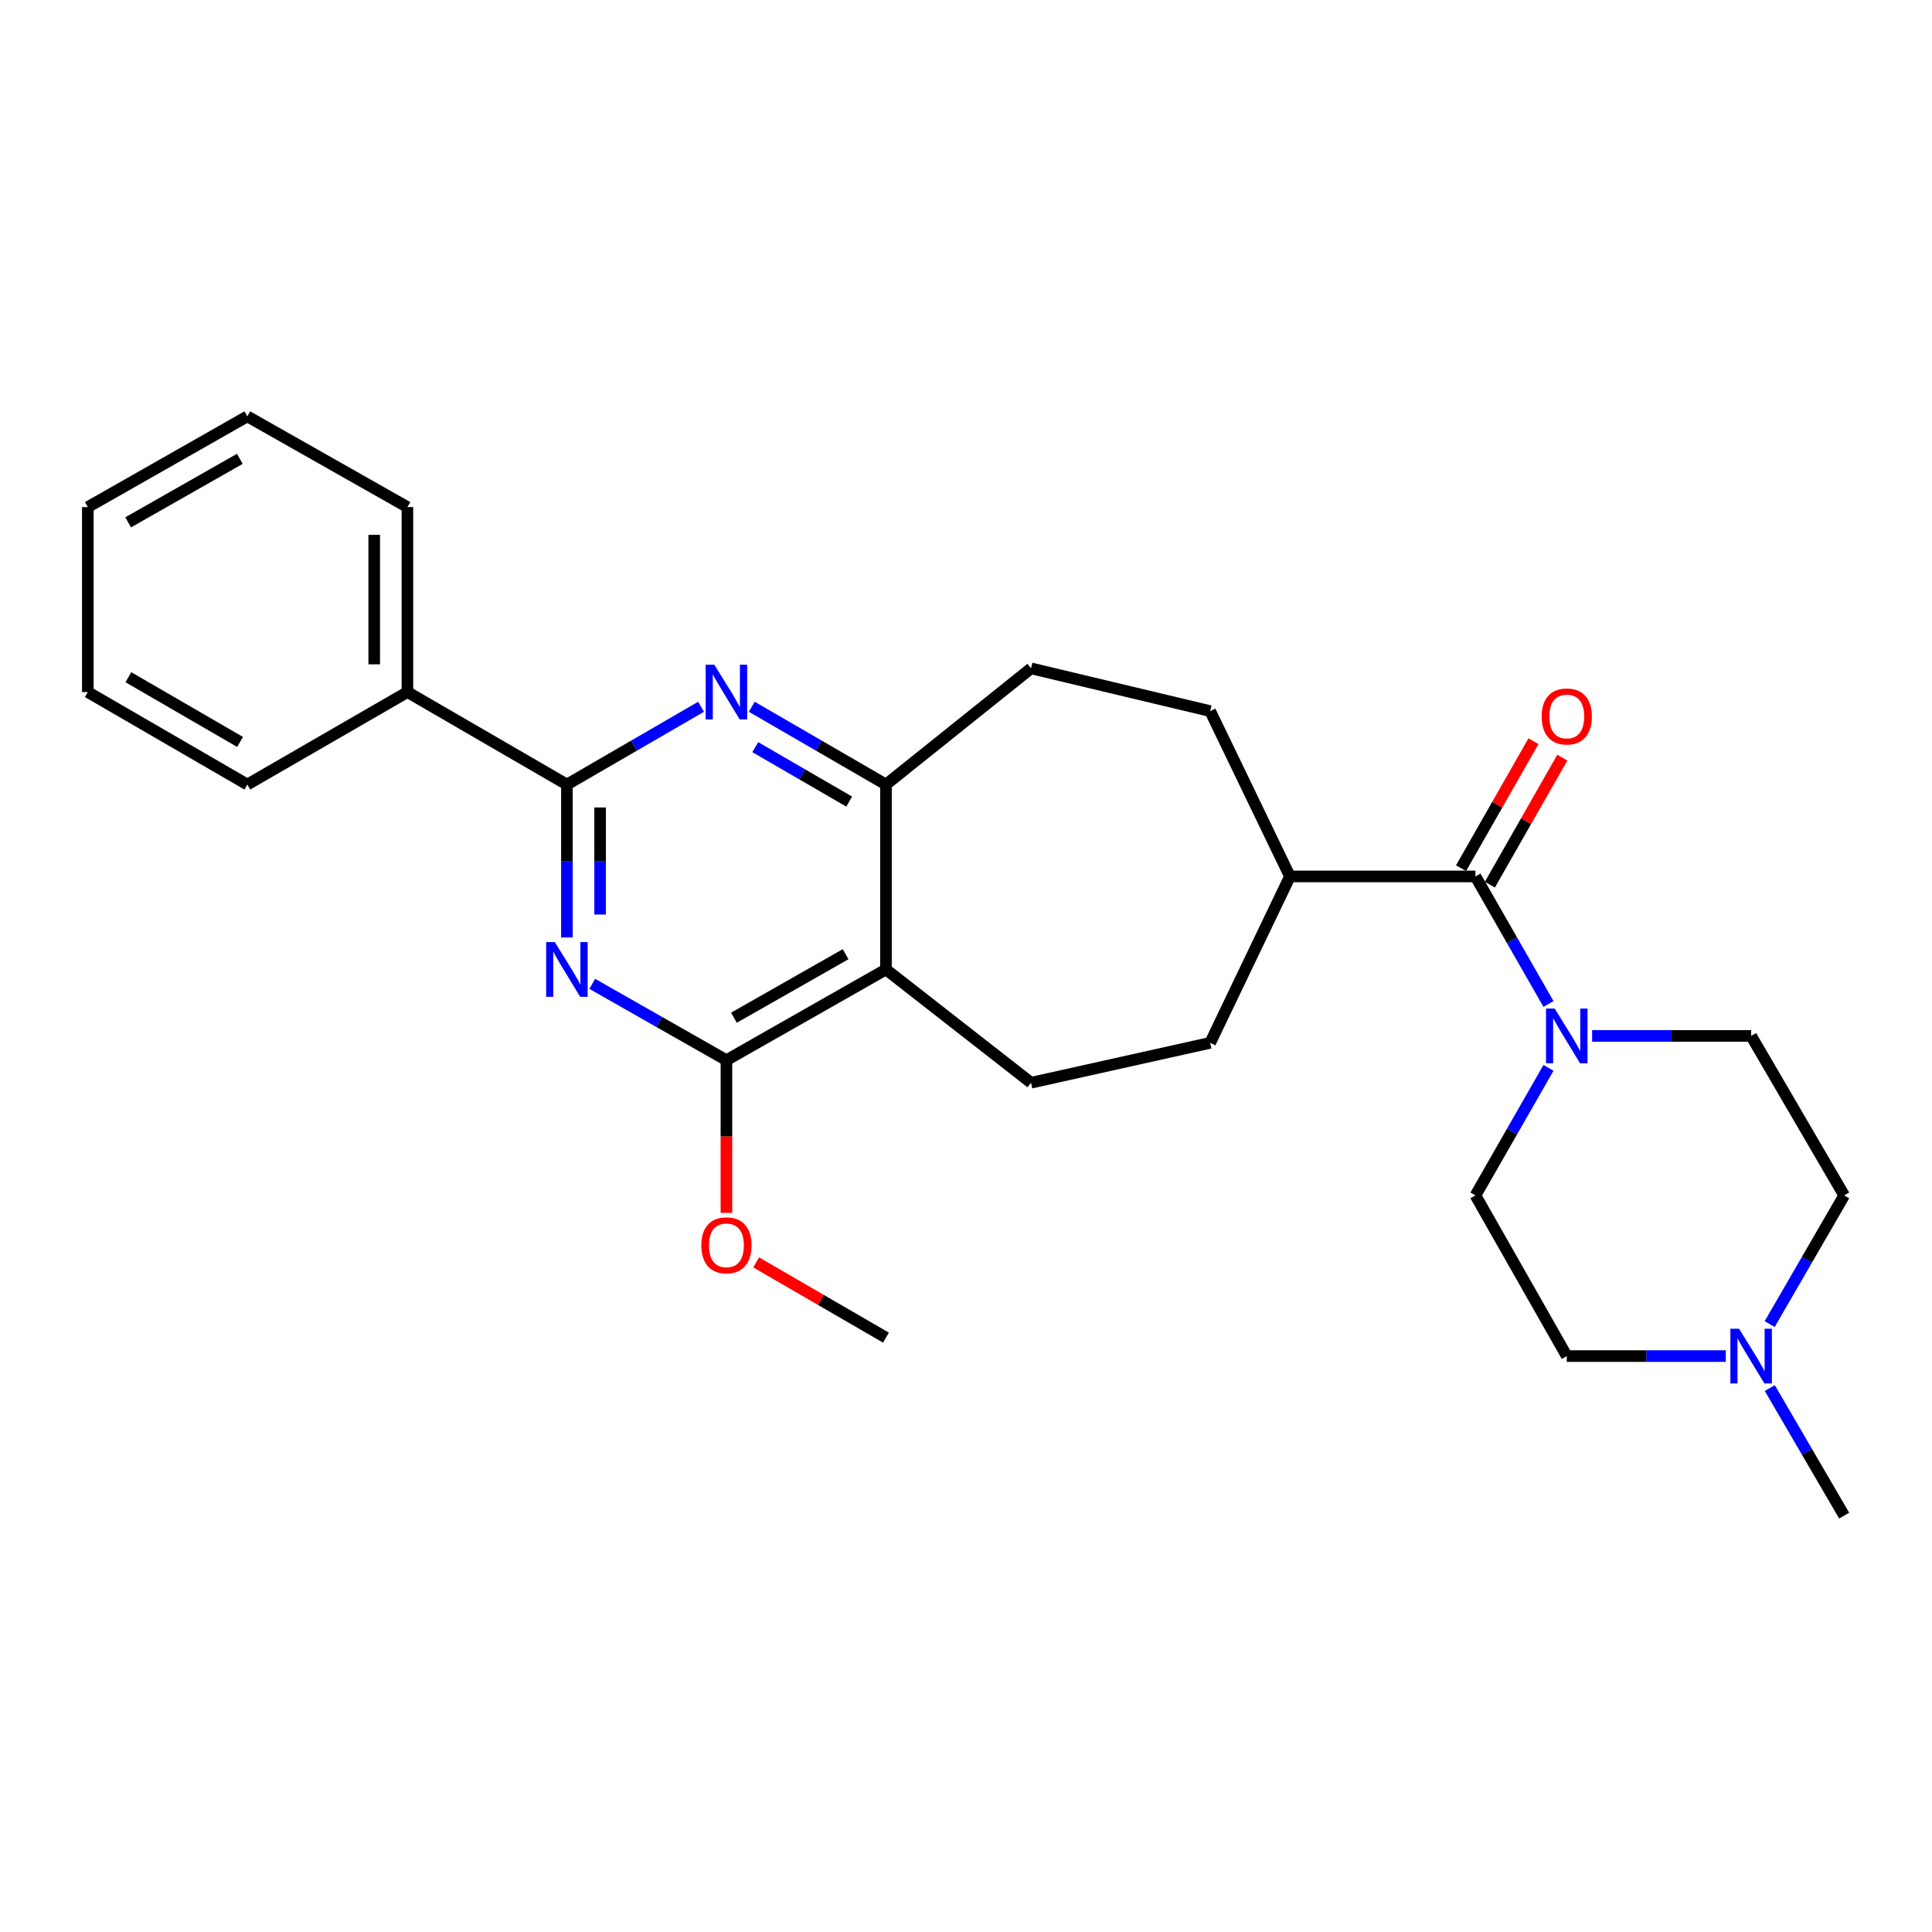 <?xml version='1.0' encoding='iso-8859-1'?>
<svg version='1.1' baseProfile='full'
              xmlns='http://www.w3.org/2000/svg'
                      xmlns:rdkit='http://www.rdkit.org/xml'
                      xmlns:xlink='http://www.w3.org/1999/xlink'
                  xml:space='preserve'
width='1000px' height='1000px' viewBox='0 0 1000 1000'>
<!-- END OF HEADER -->
<rect style='opacity:1.0;fill:#FFFFFF;stroke:none' width='1000' height='1000' x='0' y='0'> </rect>
<path class='bond-0' d='M 293.434,485.233 L 293.434,445.655' style='fill:none;fill-rule:evenodd;stroke:#0000FF;stroke-width:6px;stroke-linecap:butt;stroke-linejoin:miter;stroke-opacity:1' />
<path class='bond-0' d='M 293.434,445.655 L 293.434,406.078' style='fill:none;fill-rule:evenodd;stroke:#000000;stroke-width:6px;stroke-linecap:butt;stroke-linejoin:miter;stroke-opacity:1' />
<path class='bond-0' d='M 310.619,473.359 L 310.619,445.655' style='fill:none;fill-rule:evenodd;stroke:#0000FF;stroke-width:6px;stroke-linecap:butt;stroke-linejoin:miter;stroke-opacity:1' />
<path class='bond-0' d='M 310.619,445.655 L 310.619,417.951' style='fill:none;fill-rule:evenodd;stroke:#000000;stroke-width:6px;stroke-linecap:butt;stroke-linejoin:miter;stroke-opacity:1' />
<path class='bond-2' d='M 306.549,509.245 L 341.272,528.996' style='fill:none;fill-rule:evenodd;stroke:#0000FF;stroke-width:6px;stroke-linecap:butt;stroke-linejoin:miter;stroke-opacity:1' />
<path class='bond-2' d='M 341.272,528.996 L 375.996,548.746' style='fill:none;fill-rule:evenodd;stroke:#000000;stroke-width:6px;stroke-linecap:butt;stroke-linejoin:miter;stroke-opacity:1' />
<path class='bond-3' d='M 293.434,406.078 L 328.152,385.949' style='fill:none;fill-rule:evenodd;stroke:#000000;stroke-width:6px;stroke-linecap:butt;stroke-linejoin:miter;stroke-opacity:1' />
<path class='bond-3' d='M 328.152,385.949 L 362.87,365.82' style='fill:none;fill-rule:evenodd;stroke:#0000FF;stroke-width:6px;stroke-linecap:butt;stroke-linejoin:miter;stroke-opacity:1' />
<path class='bond-11' d='M 293.434,406.078 L 210.883,358.21' style='fill:none;fill-rule:evenodd;stroke:#000000;stroke-width:6px;stroke-linecap:butt;stroke-linejoin:miter;stroke-opacity:1' />
<path class='bond-1' d='M 458.576,501.785 L 375.996,548.746' style='fill:none;fill-rule:evenodd;stroke:#000000;stroke-width:6px;stroke-linecap:butt;stroke-linejoin:miter;stroke-opacity:1' />
<path class='bond-1' d='M 437.694,493.892 L 379.888,526.764' style='fill:none;fill-rule:evenodd;stroke:#000000;stroke-width:6px;stroke-linecap:butt;stroke-linejoin:miter;stroke-opacity:1' />
<path class='bond-4' d='M 458.576,501.785 L 458.576,406.078' style='fill:none;fill-rule:evenodd;stroke:#000000;stroke-width:6px;stroke-linecap:butt;stroke-linejoin:miter;stroke-opacity:1' />
<path class='bond-7' d='M 458.576,501.785 L 533.662,560.422' style='fill:none;fill-rule:evenodd;stroke:#000000;stroke-width:6px;stroke-linecap:butt;stroke-linejoin:miter;stroke-opacity:1' />
<path class='bond-19' d='M 375.996,548.746 L 375.996,588.262' style='fill:none;fill-rule:evenodd;stroke:#000000;stroke-width:6px;stroke-linecap:butt;stroke-linejoin:miter;stroke-opacity:1' />
<path class='bond-19' d='M 375.996,588.262 L 375.996,627.778' style='fill:none;fill-rule:evenodd;stroke:#FF0000;stroke-width:6px;stroke-linecap:butt;stroke-linejoin:miter;stroke-opacity:1' />
<path class='bond-27' d='M 389.122,365.819 L 423.849,385.948' style='fill:none;fill-rule:evenodd;stroke:#0000FF;stroke-width:6px;stroke-linecap:butt;stroke-linejoin:miter;stroke-opacity:1' />
<path class='bond-27' d='M 423.849,385.948 L 458.576,406.078' style='fill:none;fill-rule:evenodd;stroke:#000000;stroke-width:6px;stroke-linecap:butt;stroke-linejoin:miter;stroke-opacity:1' />
<path class='bond-27' d='M 390.922,386.725 L 415.231,400.816' style='fill:none;fill-rule:evenodd;stroke:#0000FF;stroke-width:6px;stroke-linecap:butt;stroke-linejoin:miter;stroke-opacity:1' />
<path class='bond-27' d='M 415.231,400.816 L 439.54,414.906' style='fill:none;fill-rule:evenodd;stroke:#000000;stroke-width:6px;stroke-linecap:butt;stroke-linejoin:miter;stroke-opacity:1' />
<path class='bond-14' d='M 458.576,406.078 L 533.662,345.942' style='fill:none;fill-rule:evenodd;stroke:#000000;stroke-width:6px;stroke-linecap:butt;stroke-linejoin:miter;stroke-opacity:1' />
<path class='bond-5' d='M 763.694,453.64 L 667.672,453.64' style='fill:none;fill-rule:evenodd;stroke:#000000;stroke-width:6px;stroke-linecap:butt;stroke-linejoin:miter;stroke-opacity:1' />
<path class='bond-6' d='M 763.694,453.64 L 782.593,486.647' style='fill:none;fill-rule:evenodd;stroke:#000000;stroke-width:6px;stroke-linecap:butt;stroke-linejoin:miter;stroke-opacity:1' />
<path class='bond-6' d='M 782.593,486.647 L 801.491,519.654' style='fill:none;fill-rule:evenodd;stroke:#0000FF;stroke-width:6px;stroke-linecap:butt;stroke-linejoin:miter;stroke-opacity:1' />
<path class='bond-10' d='M 771.158,457.897 L 789.902,425.032' style='fill:none;fill-rule:evenodd;stroke:#000000;stroke-width:6px;stroke-linecap:butt;stroke-linejoin:miter;stroke-opacity:1' />
<path class='bond-10' d='M 789.902,425.032 L 808.646,392.166' style='fill:none;fill-rule:evenodd;stroke:#FF0000;stroke-width:6px;stroke-linecap:butt;stroke-linejoin:miter;stroke-opacity:1' />
<path class='bond-10' d='M 756.23,449.384 L 774.974,416.518' style='fill:none;fill-rule:evenodd;stroke:#000000;stroke-width:6px;stroke-linecap:butt;stroke-linejoin:miter;stroke-opacity:1' />
<path class='bond-10' d='M 774.974,416.518 L 793.719,383.653' style='fill:none;fill-rule:evenodd;stroke:#FF0000;stroke-width:6px;stroke-linecap:butt;stroke-linejoin:miter;stroke-opacity:1' />
<path class='bond-12' d='M 824.086,536.192 L 865.239,536.192' style='fill:none;fill-rule:evenodd;stroke:#0000FF;stroke-width:6px;stroke-linecap:butt;stroke-linejoin:miter;stroke-opacity:1' />
<path class='bond-12' d='M 865.239,536.192 L 906.391,536.192' style='fill:none;fill-rule:evenodd;stroke:#000000;stroke-width:6px;stroke-linecap:butt;stroke-linejoin:miter;stroke-opacity:1' />
<path class='bond-13' d='M 801.492,552.731 L 782.593,585.742' style='fill:none;fill-rule:evenodd;stroke:#0000FF;stroke-width:6px;stroke-linecap:butt;stroke-linejoin:miter;stroke-opacity:1' />
<path class='bond-13' d='M 782.593,585.742 L 763.694,618.753' style='fill:none;fill-rule:evenodd;stroke:#000000;stroke-width:6px;stroke-linecap:butt;stroke-linejoin:miter;stroke-opacity:1' />
<path class='bond-15' d='M 533.662,560.422 L 626.391,539.772' style='fill:none;fill-rule:evenodd;stroke:#000000;stroke-width:6px;stroke-linecap:butt;stroke-linejoin:miter;stroke-opacity:1' />
<path class='bond-8' d='M 893.265,701.907 L 852.113,701.907' style='fill:none;fill-rule:evenodd;stroke:#0000FF;stroke-width:6px;stroke-linecap:butt;stroke-linejoin:miter;stroke-opacity:1' />
<path class='bond-8' d='M 852.113,701.907 L 810.961,701.907' style='fill:none;fill-rule:evenodd;stroke:#000000;stroke-width:6px;stroke-linecap:butt;stroke-linejoin:miter;stroke-opacity:1' />
<path class='bond-20' d='M 916.042,718.457 L 935.294,751.472' style='fill:none;fill-rule:evenodd;stroke:#0000FF;stroke-width:6px;stroke-linecap:butt;stroke-linejoin:miter;stroke-opacity:1' />
<path class='bond-20' d='M 935.294,751.472 L 954.545,784.487' style='fill:none;fill-rule:evenodd;stroke:#000000;stroke-width:6px;stroke-linecap:butt;stroke-linejoin:miter;stroke-opacity:1' />
<path class='bond-30' d='M 915.982,685.344 L 935.264,652.049' style='fill:none;fill-rule:evenodd;stroke:#0000FF;stroke-width:6px;stroke-linecap:butt;stroke-linejoin:miter;stroke-opacity:1' />
<path class='bond-30' d='M 935.264,652.049 L 954.545,618.753' style='fill:none;fill-rule:evenodd;stroke:#000000;stroke-width:6px;stroke-linecap:butt;stroke-linejoin:miter;stroke-opacity:1' />
<path class='bond-9' d='M 667.672,453.64 L 626.391,539.772' style='fill:none;fill-rule:evenodd;stroke:#000000;stroke-width:6px;stroke-linecap:butt;stroke-linejoin:miter;stroke-opacity:1' />
<path class='bond-28' d='M 667.672,453.64 L 626.391,368.072' style='fill:none;fill-rule:evenodd;stroke:#000000;stroke-width:6px;stroke-linecap:butt;stroke-linejoin:miter;stroke-opacity:1' />
<path class='bond-21' d='M 210.883,358.21 L 210.883,262.474' style='fill:none;fill-rule:evenodd;stroke:#000000;stroke-width:6px;stroke-linecap:butt;stroke-linejoin:miter;stroke-opacity:1' />
<path class='bond-21' d='M 193.698,343.85 L 193.698,276.834' style='fill:none;fill-rule:evenodd;stroke:#000000;stroke-width:6px;stroke-linecap:butt;stroke-linejoin:miter;stroke-opacity:1' />
<path class='bond-22' d='M 210.883,358.21 L 128.016,406.078' style='fill:none;fill-rule:evenodd;stroke:#000000;stroke-width:6px;stroke-linecap:butt;stroke-linejoin:miter;stroke-opacity:1' />
<path class='bond-17' d='M 906.391,536.192 L 954.545,618.753' style='fill:none;fill-rule:evenodd;stroke:#000000;stroke-width:6px;stroke-linecap:butt;stroke-linejoin:miter;stroke-opacity:1' />
<path class='bond-18' d='M 763.694,618.753 L 810.961,701.907' style='fill:none;fill-rule:evenodd;stroke:#000000;stroke-width:6px;stroke-linecap:butt;stroke-linejoin:miter;stroke-opacity:1' />
<path class='bond-16' d='M 533.662,345.942 L 626.391,368.072' style='fill:none;fill-rule:evenodd;stroke:#000000;stroke-width:6px;stroke-linecap:butt;stroke-linejoin:miter;stroke-opacity:1' />
<path class='bond-23' d='M 391.382,653.411 L 424.979,672.885' style='fill:none;fill-rule:evenodd;stroke:#FF0000;stroke-width:6px;stroke-linecap:butt;stroke-linejoin:miter;stroke-opacity:1' />
<path class='bond-23' d='M 424.979,672.885 L 458.576,692.36' style='fill:none;fill-rule:evenodd;stroke:#000000;stroke-width:6px;stroke-linecap:butt;stroke-linejoin:miter;stroke-opacity:1' />
<path class='bond-24' d='M 210.883,262.474 L 128.016,215.513' style='fill:none;fill-rule:evenodd;stroke:#000000;stroke-width:6px;stroke-linecap:butt;stroke-linejoin:miter;stroke-opacity:1' />
<path class='bond-25' d='M 128.016,406.078 L 45.455,358.21' style='fill:none;fill-rule:evenodd;stroke:#000000;stroke-width:6px;stroke-linecap:butt;stroke-linejoin:miter;stroke-opacity:1' />
<path class='bond-25' d='M 124.251,384.031 L 66.458,350.524' style='fill:none;fill-rule:evenodd;stroke:#000000;stroke-width:6px;stroke-linecap:butt;stroke-linejoin:miter;stroke-opacity:1' />
<path class='bond-29' d='M 128.016,215.513 L 45.455,262.474' style='fill:none;fill-rule:evenodd;stroke:#000000;stroke-width:6px;stroke-linecap:butt;stroke-linejoin:miter;stroke-opacity:1' />
<path class='bond-29' d='M 124.128,237.494 L 66.335,270.367' style='fill:none;fill-rule:evenodd;stroke:#000000;stroke-width:6px;stroke-linecap:butt;stroke-linejoin:miter;stroke-opacity:1' />
<path class='bond-26' d='M 45.455,358.21 L 45.455,262.474' style='fill:none;fill-rule:evenodd;stroke:#000000;stroke-width:6px;stroke-linecap:butt;stroke-linejoin:miter;stroke-opacity:1' />
<path  class='atom-0' d='M 287.174 487.625
L 296.454 502.625
Q 297.374 504.105, 298.854 506.785
Q 300.334 509.465, 300.414 509.625
L 300.414 487.625
L 304.174 487.625
L 304.174 515.945
L 300.294 515.945
L 290.334 499.545
Q 289.174 497.625, 287.934 495.425
Q 286.734 493.225, 286.374 492.545
L 286.374 515.945
L 282.694 515.945
L 282.694 487.625
L 287.174 487.625
' fill='#0000FF'/>
<path  class='atom-4' d='M 369.736 344.05
L 379.016 359.05
Q 379.936 360.53, 381.416 363.21
Q 382.896 365.89, 382.976 366.05
L 382.976 344.05
L 386.736 344.05
L 386.736 372.37
L 382.856 372.37
L 372.896 355.97
Q 371.736 354.05, 370.496 351.85
Q 369.296 349.65, 368.936 348.97
L 368.936 372.37
L 365.256 372.37
L 365.256 344.05
L 369.736 344.05
' fill='#0000FF'/>
<path  class='atom-7' d='M 804.701 522.032
L 813.981 537.032
Q 814.901 538.512, 816.381 541.192
Q 817.861 543.872, 817.941 544.032
L 817.941 522.032
L 821.701 522.032
L 821.701 550.352
L 817.821 550.352
L 807.861 533.952
Q 806.701 532.032, 805.461 529.832
Q 804.261 527.632, 803.901 526.952
L 803.901 550.352
L 800.221 550.352
L 800.221 522.032
L 804.701 522.032
' fill='#0000FF'/>
<path  class='atom-9' d='M 900.131 687.747
L 909.411 702.747
Q 910.331 704.227, 911.811 706.907
Q 913.291 709.587, 913.371 709.747
L 913.371 687.747
L 917.131 687.747
L 917.131 716.067
L 913.251 716.067
L 903.291 699.667
Q 902.131 697.747, 900.891 695.547
Q 899.691 693.347, 899.331 692.667
L 899.331 716.067
L 895.651 716.067
L 895.651 687.747
L 900.131 687.747
' fill='#0000FF'/>
<path  class='atom-11' d='M 797.961 370.844
Q 797.961 364.044, 801.321 360.244
Q 804.681 356.444, 810.961 356.444
Q 817.241 356.444, 820.601 360.244
Q 823.961 364.044, 823.961 370.844
Q 823.961 377.724, 820.561 381.644
Q 817.161 385.524, 810.961 385.524
Q 804.721 385.524, 801.321 381.644
Q 797.961 377.764, 797.961 370.844
M 810.961 382.324
Q 815.281 382.324, 817.601 379.444
Q 819.961 376.524, 819.961 370.844
Q 819.961 365.284, 817.601 362.484
Q 815.281 359.644, 810.961 359.644
Q 806.641 359.644, 804.281 362.444
Q 801.961 365.244, 801.961 370.844
Q 801.961 376.564, 804.281 379.444
Q 806.641 382.324, 810.961 382.324
' fill='#FF0000'/>
<path  class='atom-20' d='M 362.996 644.572
Q 362.996 637.772, 366.356 633.972
Q 369.716 630.172, 375.996 630.172
Q 382.276 630.172, 385.636 633.972
Q 388.996 637.772, 388.996 644.572
Q 388.996 651.452, 385.596 655.372
Q 382.196 659.252, 375.996 659.252
Q 369.756 659.252, 366.356 655.372
Q 362.996 651.492, 362.996 644.572
M 375.996 656.052
Q 380.316 656.052, 382.636 653.172
Q 384.996 650.252, 384.996 644.572
Q 384.996 639.012, 382.636 636.212
Q 380.316 633.372, 375.996 633.372
Q 371.676 633.372, 369.316 636.172
Q 366.996 638.972, 366.996 644.572
Q 366.996 650.292, 369.316 653.172
Q 371.676 656.052, 375.996 656.052
' fill='#FF0000'/>
</svg>
